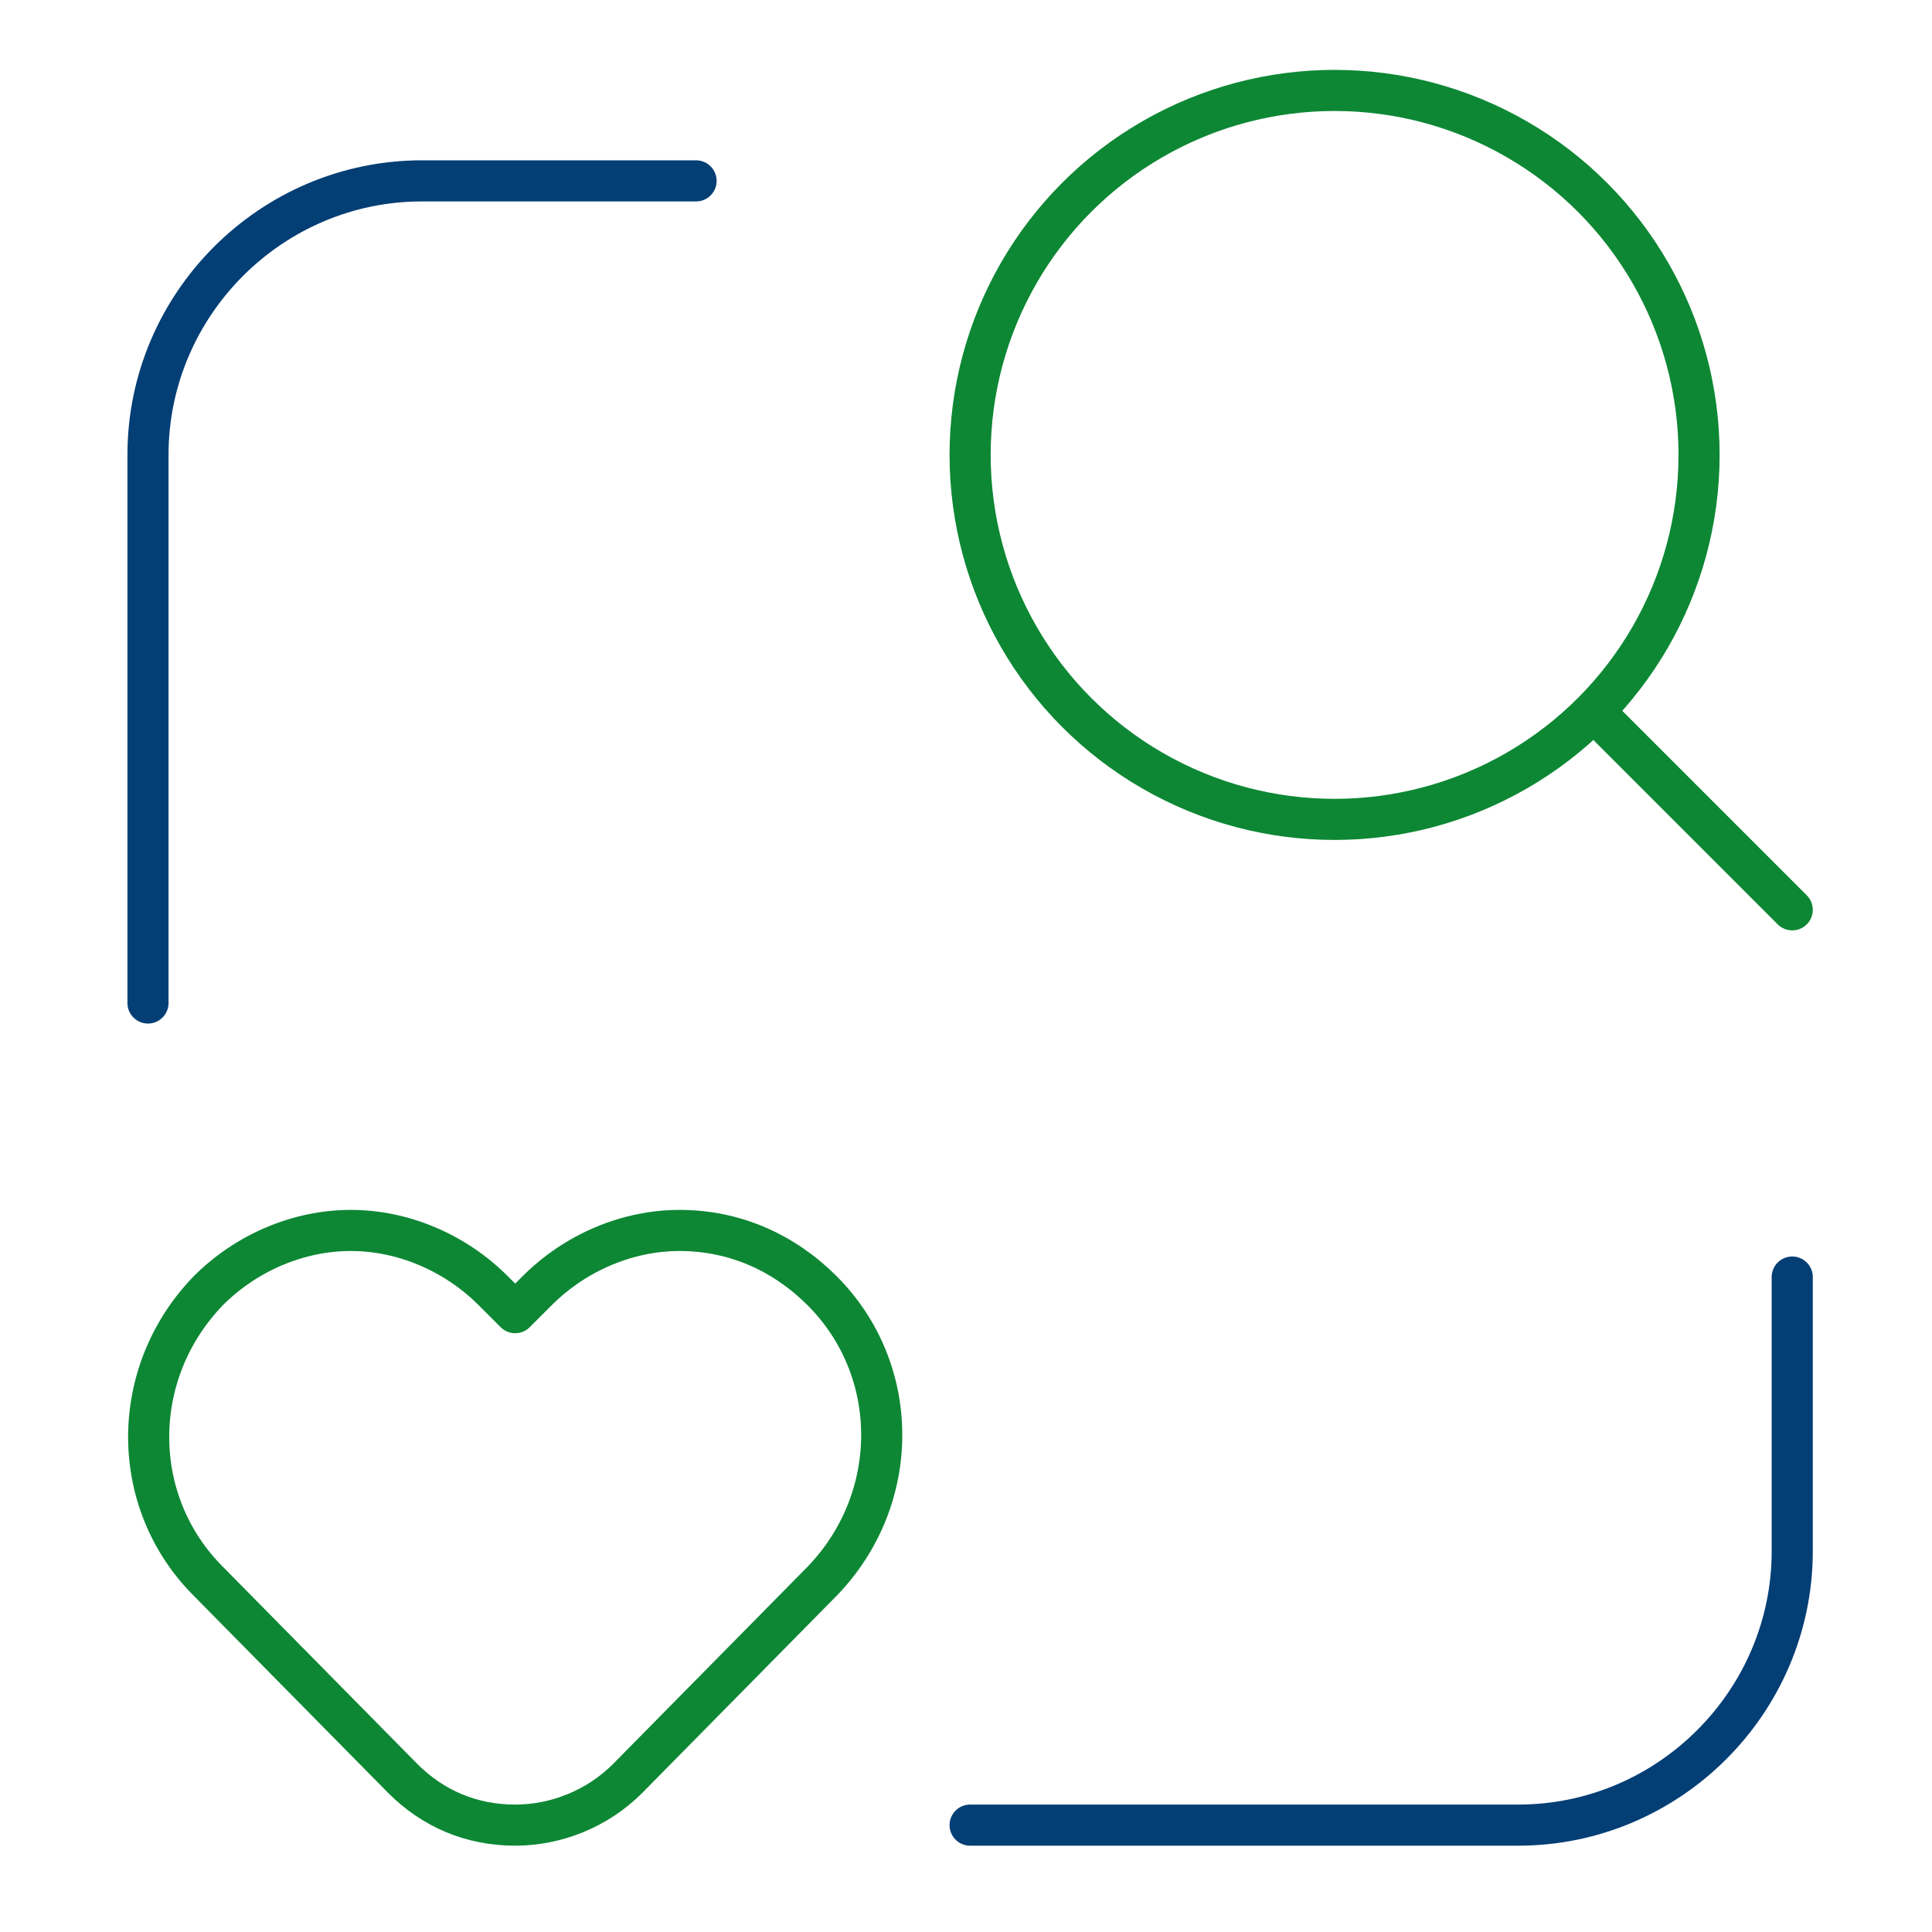 <?xml version="1.0" encoding="utf-8"?>
<!-- Generator: Adobe Illustrator 27.0.0, SVG Export Plug-In . SVG Version: 6.00 Build 0)  -->
<svg version="1.1" id="Warstwa_1" xmlns="http://www.w3.org/2000/svg" xmlns:xlink="http://www.w3.org/1999/xlink" x="0px" y="0px"
	 viewBox="0 0 70.5 70.5" style="enable-background:new 0 0 70.5 70.5;" xml:space="preserve">
<style type="text/css">
	.st0{fill:none;stroke:#033E75;stroke-width:1.5;stroke-linecap:round;stroke-linejoin:round;}
	.st1{fill:none;stroke:#0D8734;stroke-width:1.5;stroke-linecap:round;stroke-linejoin:round;}
</style>
<path class="st0" d="M25.4,6.6h-10c-5.5,0-10,4.5-10,10v20"/>
<path class="st0" d="M35.4,66.6h20c5.5,0,10-4.5,10-10v-10"/>
<circle class="st1" cx="48.7" cy="16.6" r="13.3"/>
<path class="st1" d="M65.4,33.2L58.2,26"/>
<path class="st1" d="M18,47.1l0.8,0.8l0.8-0.8c1.4-1.4,3.3-2.2,5.2-2.2c2,0,3.8,0.8,5.2,2.2l0,0c2.9,2.9,2.9,7.6,0,10.6l-7.1,7.2
	c-1.1,1.1-2.6,1.7-4.1,1.7c-1.6,0-3-0.6-4.1-1.7l-7.1-7.2c-2.9-2.9-2.9-7.6,0-10.6l0,0c1.4-1.4,3.3-2.2,5.2-2.2
	C14.7,44.9,16.6,45.7,18,47.1z"/>
</svg>
